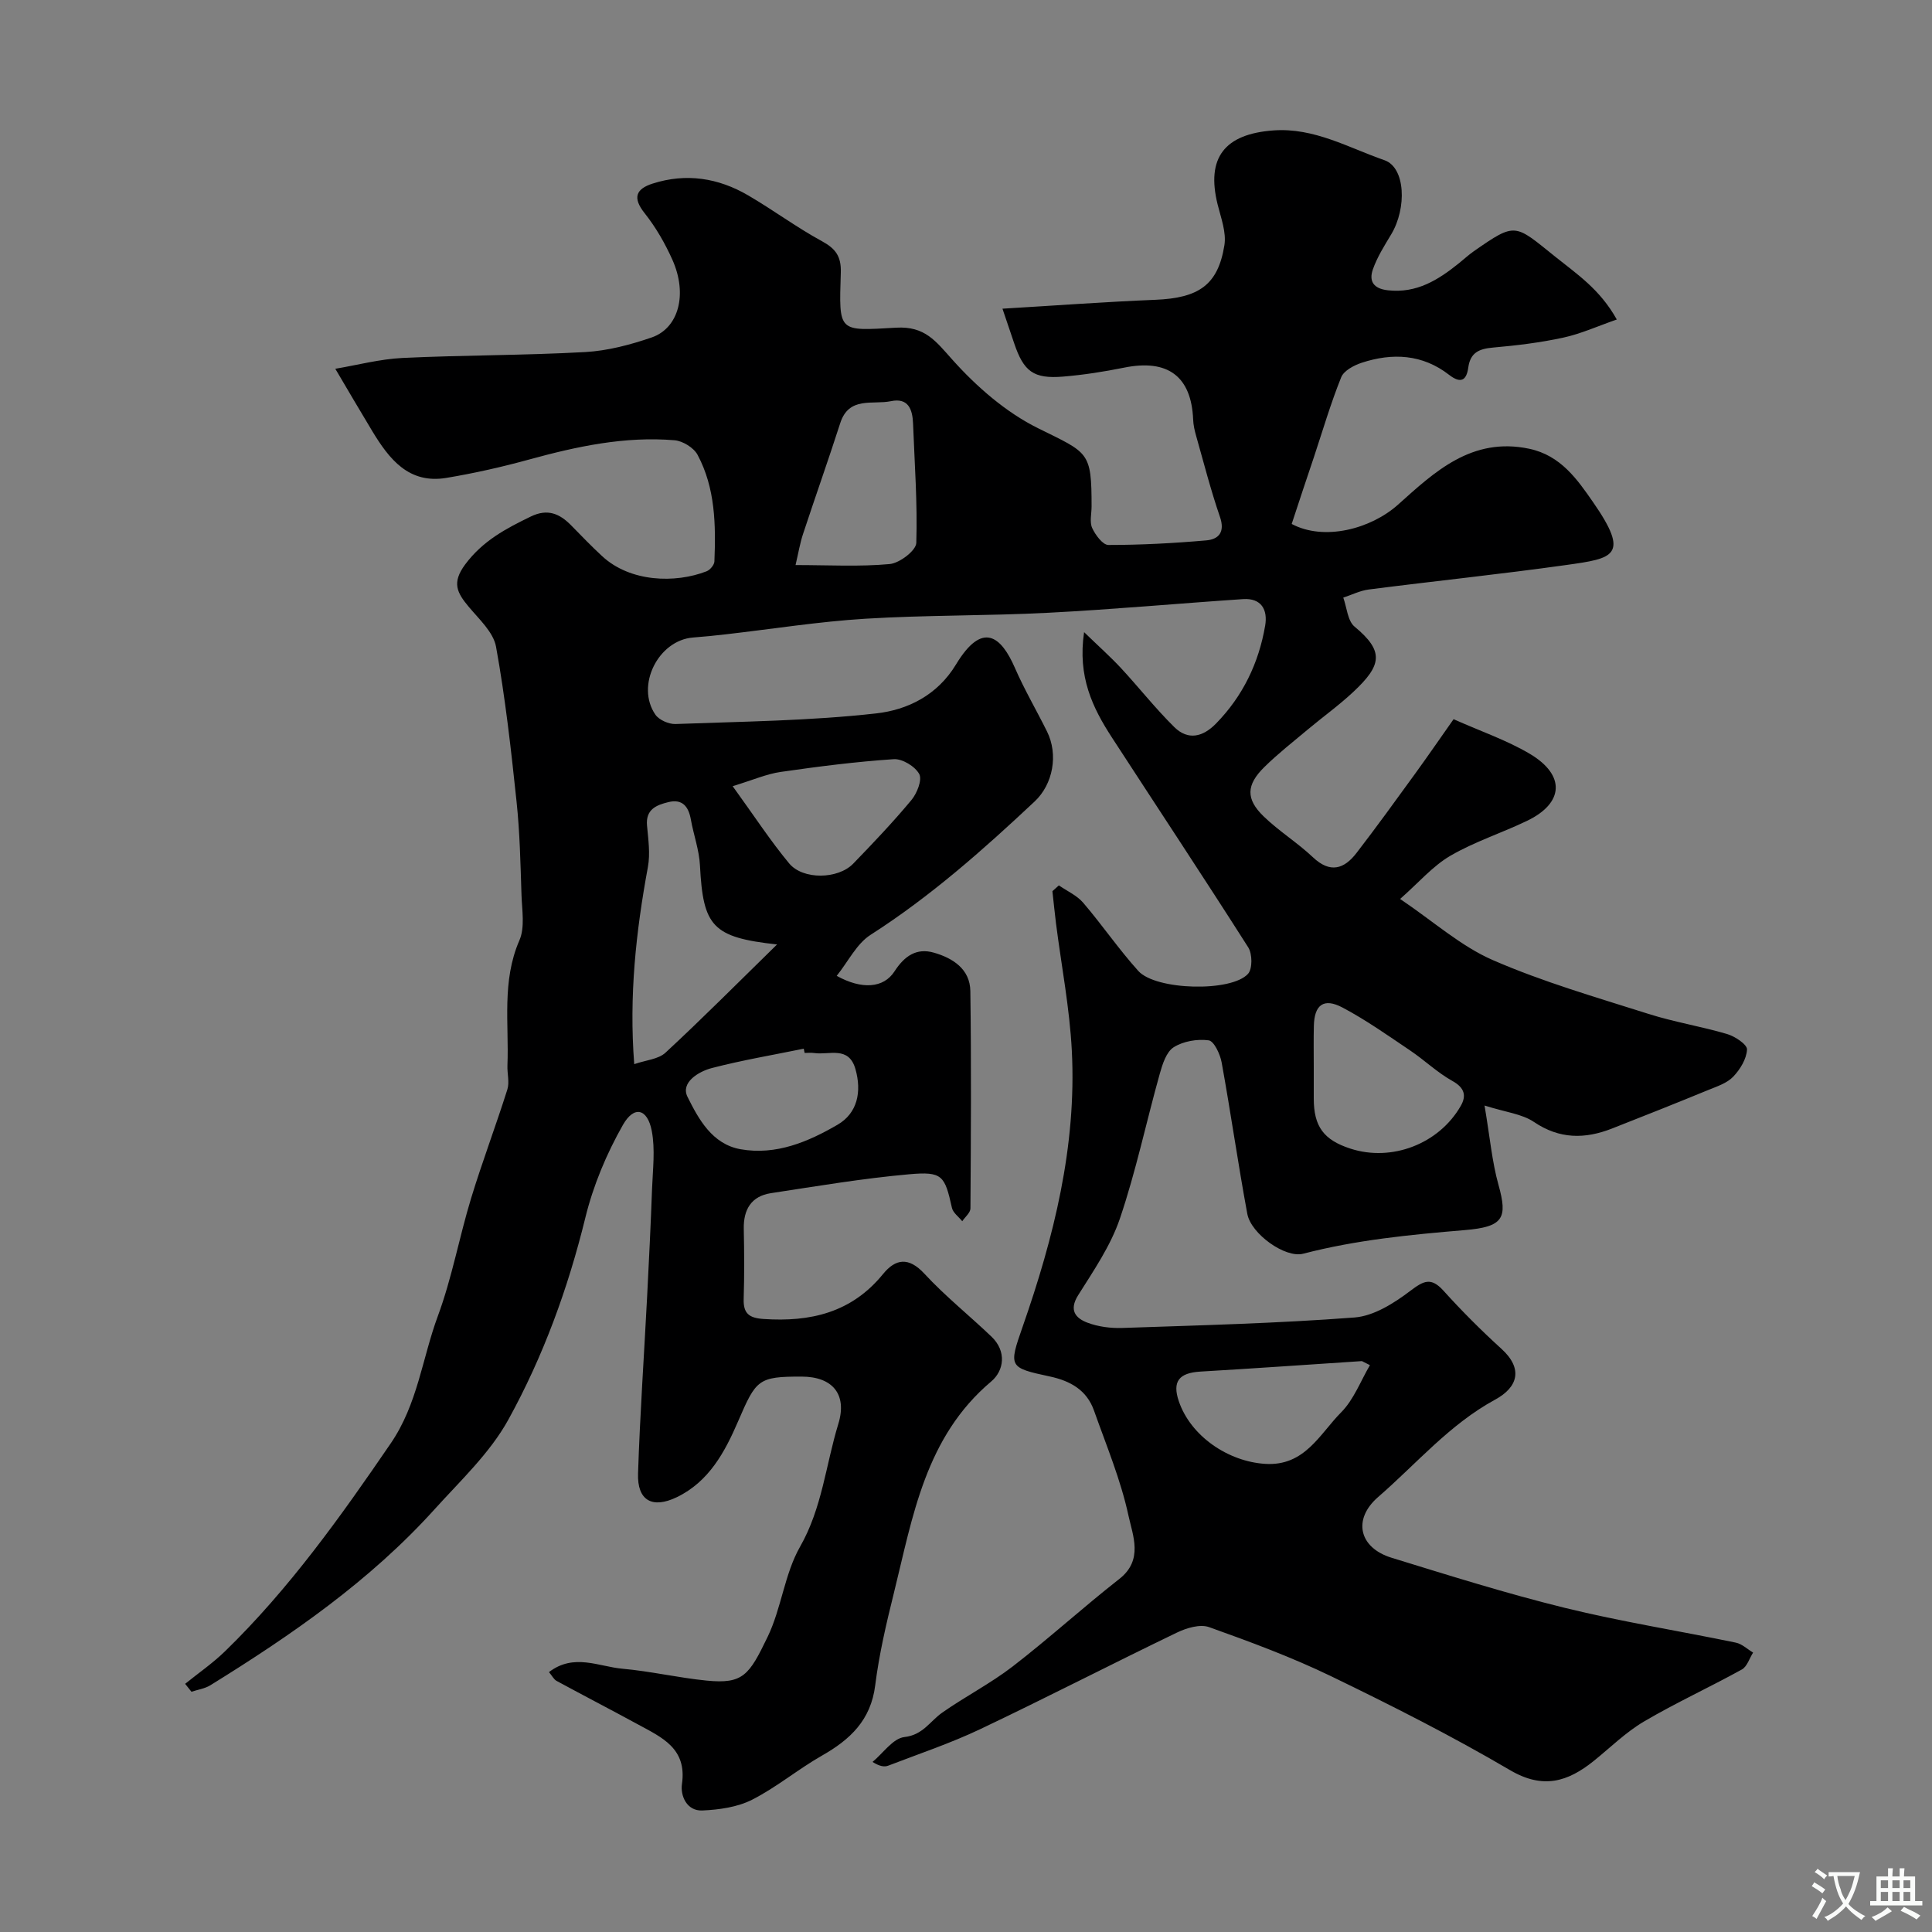 <svg enable-background="new 0 0 400 400" viewBox="0 0 400 400" xmlns="http://www.w3.org/2000/svg"><rect x="0" y="0" width="400" height="400" fill="#808080" stroke="none"/><path d="m267.43 108.48c6.72 3.58 16.37 1.05 22.02-4 7.54-6.76 15.26-14.08 27.16-11.57 6.54 1.38 9.98 6.4 13.18 11 7.8 11.21 4.25 11.69-5.46 13.06-13.62 1.91-27.31 3.33-40.95 5.08-1.8.23-3.52 1.11-5.27 1.68.74 2.04.89 4.8 2.33 6 6.2 5.13 5.64 8-.25 13.52-2.98 2.79-6.33 5.19-9.47 7.82-3.03 2.54-6.16 4.99-8.97 7.76-3.74 3.69-3.84 6.59-.14 10.18 3.17 3.07 7 5.44 10.21 8.47 3.57 3.38 6.46 2.46 9.03-.88 4.14-5.37 8.11-10.87 12.09-16.35 2.67-3.68 5.25-7.43 8.01-11.35 5.62 2.51 10.99 4.34 15.76 7.16 7.44 4.41 7.1 10.19-.52 13.87-5.25 2.53-10.9 4.33-15.91 7.25-3.65 2.13-6.55 5.55-10.4 8.94 6.96 4.7 12.6 9.79 19.2 12.66 10.38 4.52 21.37 7.69 32.2 11.13 5.34 1.7 10.94 2.59 16.31 4.18 1.63.48 4.15 2.16 4.11 3.19-.09 1.95-1.42 4.14-2.86 5.64-1.28 1.34-3.35 2.01-5.16 2.75-6.62 2.72-13.27 5.37-19.93 7.98-5.59 2.19-10.85 2.23-16.16-1.36-2.47-1.67-5.83-2.01-10.23-3.4 1.12 6.61 1.55 11.65 2.89 16.44 1.92 6.88 1.03 8.68-6.99 9.35-11.31.95-22.47 2.03-33.46 4.89-3.69.96-10.78-4.08-11.56-8.26-1.93-10.42-3.42-20.92-5.31-31.34-.31-1.71-1.58-4.43-2.69-4.58-2.35-.32-5.26.18-7.24 1.43-1.53.97-2.33 3.52-2.89 5.52-2.8 9.99-4.93 20.19-8.26 29.99-1.91 5.61-5.43 10.74-8.63 15.83-1.96 3.12-.52 4.76 1.93 5.69 2.23.84 4.81 1.17 7.21 1.09 16.04-.55 32.1-.95 48.09-2.17 3.99-.31 8.16-2.95 11.51-5.49 2.78-2.1 4.3-2.93 6.91-.04 3.79 4.2 7.81 8.22 12 12.03 4.52 4.11 3.4 7.94-1.29 10.49-9.5 5.17-16.3 13.29-24.25 20.18-5.32 4.61-3.98 10.5 2.79 12.58 11.89 3.66 23.79 7.4 35.86 10.37 11.68 2.87 23.61 4.75 35.4 7.2 1.28.26 2.39 1.35 3.58 2.06-.76 1.19-1.24 2.9-2.33 3.5-6.69 3.7-13.67 6.89-20.26 10.77-3.77 2.22-6.98 5.41-10.42 8.18-5.37 4.3-10.48 5.9-17.31 1.89-12.02-7.06-24.5-13.37-37.06-19.45-8.15-3.94-16.71-7.11-25.25-10.16-1.87-.67-4.67.17-6.66 1.13-13.63 6.57-27.08 13.51-40.74 20-6.15 2.92-12.66 5.1-19.03 7.55-.79.3-1.75.17-3.25-.77 2.19-1.81 4.23-4.88 6.59-5.15 3.85-.43 5.29-3.26 7.81-5.04 4.77-3.35 10.02-6.04 14.63-9.59 7.53-5.81 14.58-12.25 22.07-18.11 5.01-3.92 2.78-8.98 1.89-13.1-1.6-7.42-4.59-14.56-7.14-21.76-1.5-4.23-4.86-6.13-9.12-7.05-8.53-1.83-8.57-1.96-5.67-10.26 6.47-18.52 11.21-37.4 10.2-57.19-.45-8.8-2.15-17.54-3.27-26.31-.28-2.24-.5-4.48-.75-6.72.45-.4.89-.8 1.34-1.2 1.7 1.18 3.73 2.07 5.03 3.59 3.94 4.6 7.37 9.64 11.42 14.13 3.62 4.01 19.26 4.41 22.71.59.94-1.04.9-4.13.05-5.47-9.28-14.58-18.83-28.99-28.25-43.49-3.98-6.13-7.11-12.56-5.74-21.78 2.98 2.89 5.4 5.04 7.6 7.4 3.75 4.04 7.17 8.41 11.09 12.27 2.83 2.78 5.9 2.05 8.64-.76 5.55-5.69 8.83-12.52 10.16-20.26.56-3.29-.79-5.74-4.57-5.49-13.47.9-26.93 2.14-40.41 2.83-12.59.65-25.22.46-37.79 1.23-9.63.59-19.21 2.12-28.81 3.22-2.28.26-4.57.5-6.86.67-7.22.56-11.94 9.97-7.81 15.97.77 1.11 2.78 1.99 4.18 1.94 13.87-.52 27.8-.65 41.56-2.2 6.4-.72 12.62-3.71 16.5-10.13 5.48-9.07 9.35-5.83 12.2.72 1.96 4.5 4.46 8.75 6.64 13.15 2.38 4.79 1.25 10.92-2.55 14.49-10.67 10.01-21.58 19.68-33.98 27.62-2.89 1.85-4.62 5.51-7.01 8.49 5.18 2.87 9.7 2.57 11.96-.92 2.08-3.22 4.58-4.9 8.13-3.89 3.91 1.11 7.52 3.38 7.58 7.97.21 15 .12 30 .02 45-.01.88-1.1 1.76-1.7 2.64-.73-.92-1.9-1.74-2.13-2.76-1.49-6.68-1.95-7.58-8.86-6.96-9.58.85-19.09 2.46-28.61 3.91-4.05.62-5.71 3.36-5.63 7.39.1 4.83.13 9.67-.02 14.5-.09 3.01 1.09 3.95 4.09 4.16 9.73.66 18.26-1.31 24.76-9.3 2.58-3.17 5.3-3.61 8.57-.07 4.3 4.65 9.31 8.65 13.9 13.04 3.16 3.03 2.59 7.03-.07 9.27-13.66 11.51-16.23 27.95-20.15 43.79-1.57 6.31-3.06 12.69-3.87 19.13-.9 7.21-5.19 11.23-11.04 14.55-4.95 2.82-9.4 6.56-14.46 9.13-3.04 1.54-6.8 2.06-10.27 2.22-3.26.15-4.59-3.07-4.24-5.47 1.08-7.41-4.18-9.66-9.09-12.34-5.6-3.05-11.27-5.98-16.87-9.02-.58-.32-.93-1.06-1.57-1.82 5.15-3.95 10.29-1.14 15.19-.7 5.84.52 11.61 1.88 17.45 2.46 7.58.75 8.81-1.15 12.63-9.06 2.86-5.92 3.49-13 6.71-18.65 4.59-8.04 5.33-16.98 7.93-25.45 1.87-6.11-1.19-9.77-7.6-9.78-9.01-.02-9.43.62-13.15 9.25-2.72 6.3-6 12.49-12.7 15.72-5.06 2.44-8.21.71-8.02-4.92.4-12.21 1.25-24.41 1.88-36.61.38-7.43.75-14.87 1.02-22.3.15-4.01.68-8.15-.06-12.02-.89-4.61-3.65-5.31-5.97-1.23-3.4 5.98-6.16 12.57-7.79 19.25-3.59 14.64-8.73 28.71-15.94 41.79-3.81 6.91-9.92 12.62-15.31 18.59-13.35 14.78-29.56 25.98-46.37 36.38-1.15.71-2.61.91-3.92 1.35-.44-.55-.87-1.1-1.31-1.64 2.77-2.24 5.72-4.27 8.26-6.74 13.26-12.89 23.9-27.82 34.31-43.05 5.59-8.18 6.51-17.61 9.76-26.38 2.91-7.87 4.41-16.25 6.86-24.31 2.31-7.58 5.13-15.01 7.52-22.57.48-1.51-.05-3.32.02-4.99.34-8.66-1.21-17.43 2.48-25.9 1.17-2.69.53-6.24.43-9.39-.21-6.44-.34-12.9-1.02-19.3-1.13-10.73-2.33-21.48-4.25-32.09-.55-3.02-3.52-5.71-5.68-8.3-2.37-2.86-3.55-4.92-.71-8.74 3.66-4.91 8.45-7.43 13.61-9.93 3.47-1.68 5.97-.58 8.36 1.87 2.1 2.14 4.18 4.31 6.38 6.34 5.83 5.41 15.16 5.66 21.63 3.14.72-.28 1.59-1.32 1.62-2.03.3-7.59.2-15.2-3.49-22.09-.79-1.47-3.07-2.87-4.76-3.01-10.28-.86-20.21 1.27-30.08 3.98-5.64 1.55-11.38 2.85-17.15 3.81-7.82 1.31-11.86-3.91-15.36-9.69-2.44-4.03-4.81-8.1-7.65-12.9 4.5-.75 9.2-2.01 13.94-2.24 12.59-.6 25.21-.52 37.79-1.22 4.64-.26 9.34-1.5 13.76-3.02 5.64-1.94 7.47-8.99 4.31-16.07-1.52-3.4-3.43-6.73-5.74-9.64-2.58-3.23-1.82-5.05 1.67-6.16 6.92-2.21 13.58-1.16 19.75 2.45 5.18 3.02 10.02 6.63 15.28 9.49 2.85 1.55 4 3.16 3.9 6.48-.38 12.52-.65 12.1 11.49 11.42 5.94-.33 8.17 2.79 11.61 6.63 5.01 5.6 11.09 10.9 17.76 14.2 10.45 5.17 11.06 4.76 11.06 16.19 0 1.5-.44 3.2.12 4.45.66 1.44 2.2 3.52 3.36 3.52 6.76 0 13.54-.36 20.28-.95 2.58-.23 3.9-1.74 2.82-4.86-1.9-5.52-3.35-11.19-4.94-16.8-.31-1.09-.57-2.23-.61-3.36-.38-8.97-5.27-12.58-14.32-10.74-4.16.84-8.38 1.5-12.6 1.85-6.14.5-8.17-1.04-10.15-6.94-.72-2.13-1.44-4.27-2.41-7.12 10.96-.65 21.3-1.42 31.65-1.84 8.99-.37 12.97-3.05 14.3-11.3.43-2.68-.72-5.67-1.41-8.46-2.38-9.63 1.4-14.58 11.6-15.31 8.38-.6 15.5 3.58 22.95 6.17 4.35 1.51 4.65 9.92 1.4 15.34-1.41 2.35-2.92 4.73-3.81 7.29-.82 2.37.08 3.96 3.11 4.3 5.98.67 10.43-2.15 14.73-5.61 1.02-.82 1.99-1.72 3.06-2.47 8.78-6.11 8.42-5.65 16.91 1.16 4.51 3.62 9.2 6.71 12.7 12.97-3.97 1.38-7.43 2.96-11.07 3.75-4.78 1.04-9.67 1.63-14.55 2.06-2.86.25-4.7 1.01-5.13 4.14-.36 2.62-1.51 3.42-3.98 1.5-5.5-4.27-11.72-4.59-18.1-2.49-1.6.53-3.68 1.63-4.23 3-2.17 5.4-3.82 11.01-5.65 16.54-1.51 4.43-2.97 8.9-4.6 13.83zm-106.55 87.06c-13.41-1.46-15.31-3.75-15.96-16.35-.16-3.2-1.32-6.35-1.89-9.54-.48-2.69-1.77-4.29-4.65-3.58-2.46.6-4.74 1.49-4.42 4.87.26 2.84.69 5.81.18 8.57-2.46 13.31-3.93 26.66-2.83 40.81 2.38-.83 5-1 6.49-2.39 7.55-6.99 14.82-14.31 23.08-22.39zm3.83-78.55c6.9 0 13.24.37 19.5-.21 2.04-.19 5.45-2.79 5.5-4.38.26-8.22-.36-16.46-.67-24.69-.11-2.96-.99-5.41-4.59-4.65-3.76.78-8.69-1.07-10.49 4.55-2.46 7.64-5.15 15.21-7.66 22.83-.66 1.94-.99 3.99-1.59 6.55zm107.29 103.95v6.49c0 5.8 2.05 8.59 7.62 10.39 8.52 2.75 18.27-.96 22.8-8.83 1.23-2.13.82-3.78-1.72-5.19-3.11-1.73-5.75-4.29-8.73-6.3-4.59-3.09-9.13-6.31-14-8.89-3.92-2.08-5.87-.57-5.95 3.84-.07 2.83-.02 5.66-.02 8.49zm-120.31-58.17c4.56 6.3 7.86 11.37 11.7 15.99 2.87 3.45 10.13 3.28 13.26.05 4.14-4.28 8.25-8.6 12.05-13.17 1.16-1.39 2.26-4.18 1.62-5.38-.85-1.58-3.51-3.2-5.28-3.08-7.83.52-15.64 1.52-23.41 2.64-2.91.42-5.71 1.66-9.94 2.95zm131.94 119.87c-.55-.28-1.11-.56-1.66-.84-11.14.73-22.27 1.52-33.41 2.17-4.46.26-5.88 2.04-4.51 6.11 2.45 7.25 10.22 12.53 17.92 13 8.18.5 11.24-6.17 15.69-10.66 2.63-2.64 4.03-6.48 5.97-9.78zm-117.04-64.64c-.06-.29-.12-.59-.18-.88-6.36 1.3-12.77 2.38-19.04 4.01-2.77.72-6.5 3.01-5.03 5.96 2.29 4.59 5.09 9.8 11 10.85 7.33 1.29 13.99-1.54 20.07-5.08 4.13-2.4 5.03-6.84 3.7-11.52-1.39-4.87-5.44-2.86-8.53-3.32-.65-.1-1.33-.02-1.99-.02z" fill="#000001"/><g fill="#fafbfa"><path d="m377.9 391.2c-.2.3-.4.5-.6.8-.7-.6-1.4-1-2.2-1.5.2-.3.4-.5.5-.8.6.4 1.4.8 2.3 1.5zm-1.8 6.1c-.2-.2-.5-.4-.9-.6.4-.6.8-1.2 1.2-1.9s.7-1.3.9-1.9c.3.3.5.5.8.7-.7 1.3-1.4 2.6-2 3.7zm2.2-9c-.3.3-.5.5-.6.8-.6-.6-1.3-1.1-2-1.5.3-.3.5-.5.6-.7.6.5 1.3.9 2 1.4zm.3.2v-.9h2 4.5c-.3 1.3-.6 2.5-1 3.6s-.9 2.1-1.4 3c.4.5 1 1 1.6 1.4s1.2.8 1.9 1.1c-.3.2-.5.4-.8.8-.4-.3-1-.7-1.6-1.2s-1.2-1.1-1.6-1.6c-.5.6-1.1 1.1-1.7 1.6s-1.4.9-2.1 1.4c-.1-.3-.3-.5-.7-.8.6-.2 1.2-.5 1.9-1s1.4-1.1 2-1.8c-.5-.8-.9-1.6-1.2-2.5s-.6-2-.8-3.2c-.4.1-.7.1-1 .1zm2.5 2.7c.2 1 .7 1.7 1 2.2.3-.5.6-1.1 1-2s.6-1.9.9-3h-3.2-.4c.1.9.3 1.8.7 2.8z"/><path d="m396.5 388.5v1.5 3.6h1.5v.9c-.4 0-1 0-1.7 0h-7.9c-.5 0-.9 0-1.2 0v-.9h1.3v-3.5c0-.7 0-1.2 0-1.6h2.4c0-.8 0-1.4 0-1.7h1c0 .3-.1.8-.1 1.7h1.5c0-.8 0-1.4 0-1.7h1c0 .3-.1.9-.1 1.7zm-8.2 9.2c-.2-.3-.5-.5-.8-.8.8-.3 1.4-.6 1.9-.9s1-.7 1.4-1.1c.3.3.6.5.9.8-1.6 1-2.8 1.6-3.4 2zm2.6-6.8v-1.6h-1.5v1.6zm0 2.7v-1.9h-1.5v1.9zm2.4-2.7v-1.6h-1.5v1.6zm0 2.7v-1.9h-1.5v1.9zm.2 2 .7-.8c.4.2.9.5 1.6.8s1.3.7 1.8 1c-.3.3-.5.5-.8.8-.4-.3-1.5-1-3.3-1.8zm2-4.7v-1.6h-1.4v1.6zm0 2.7v-1.9h-1.4v1.9z"/></g></svg>